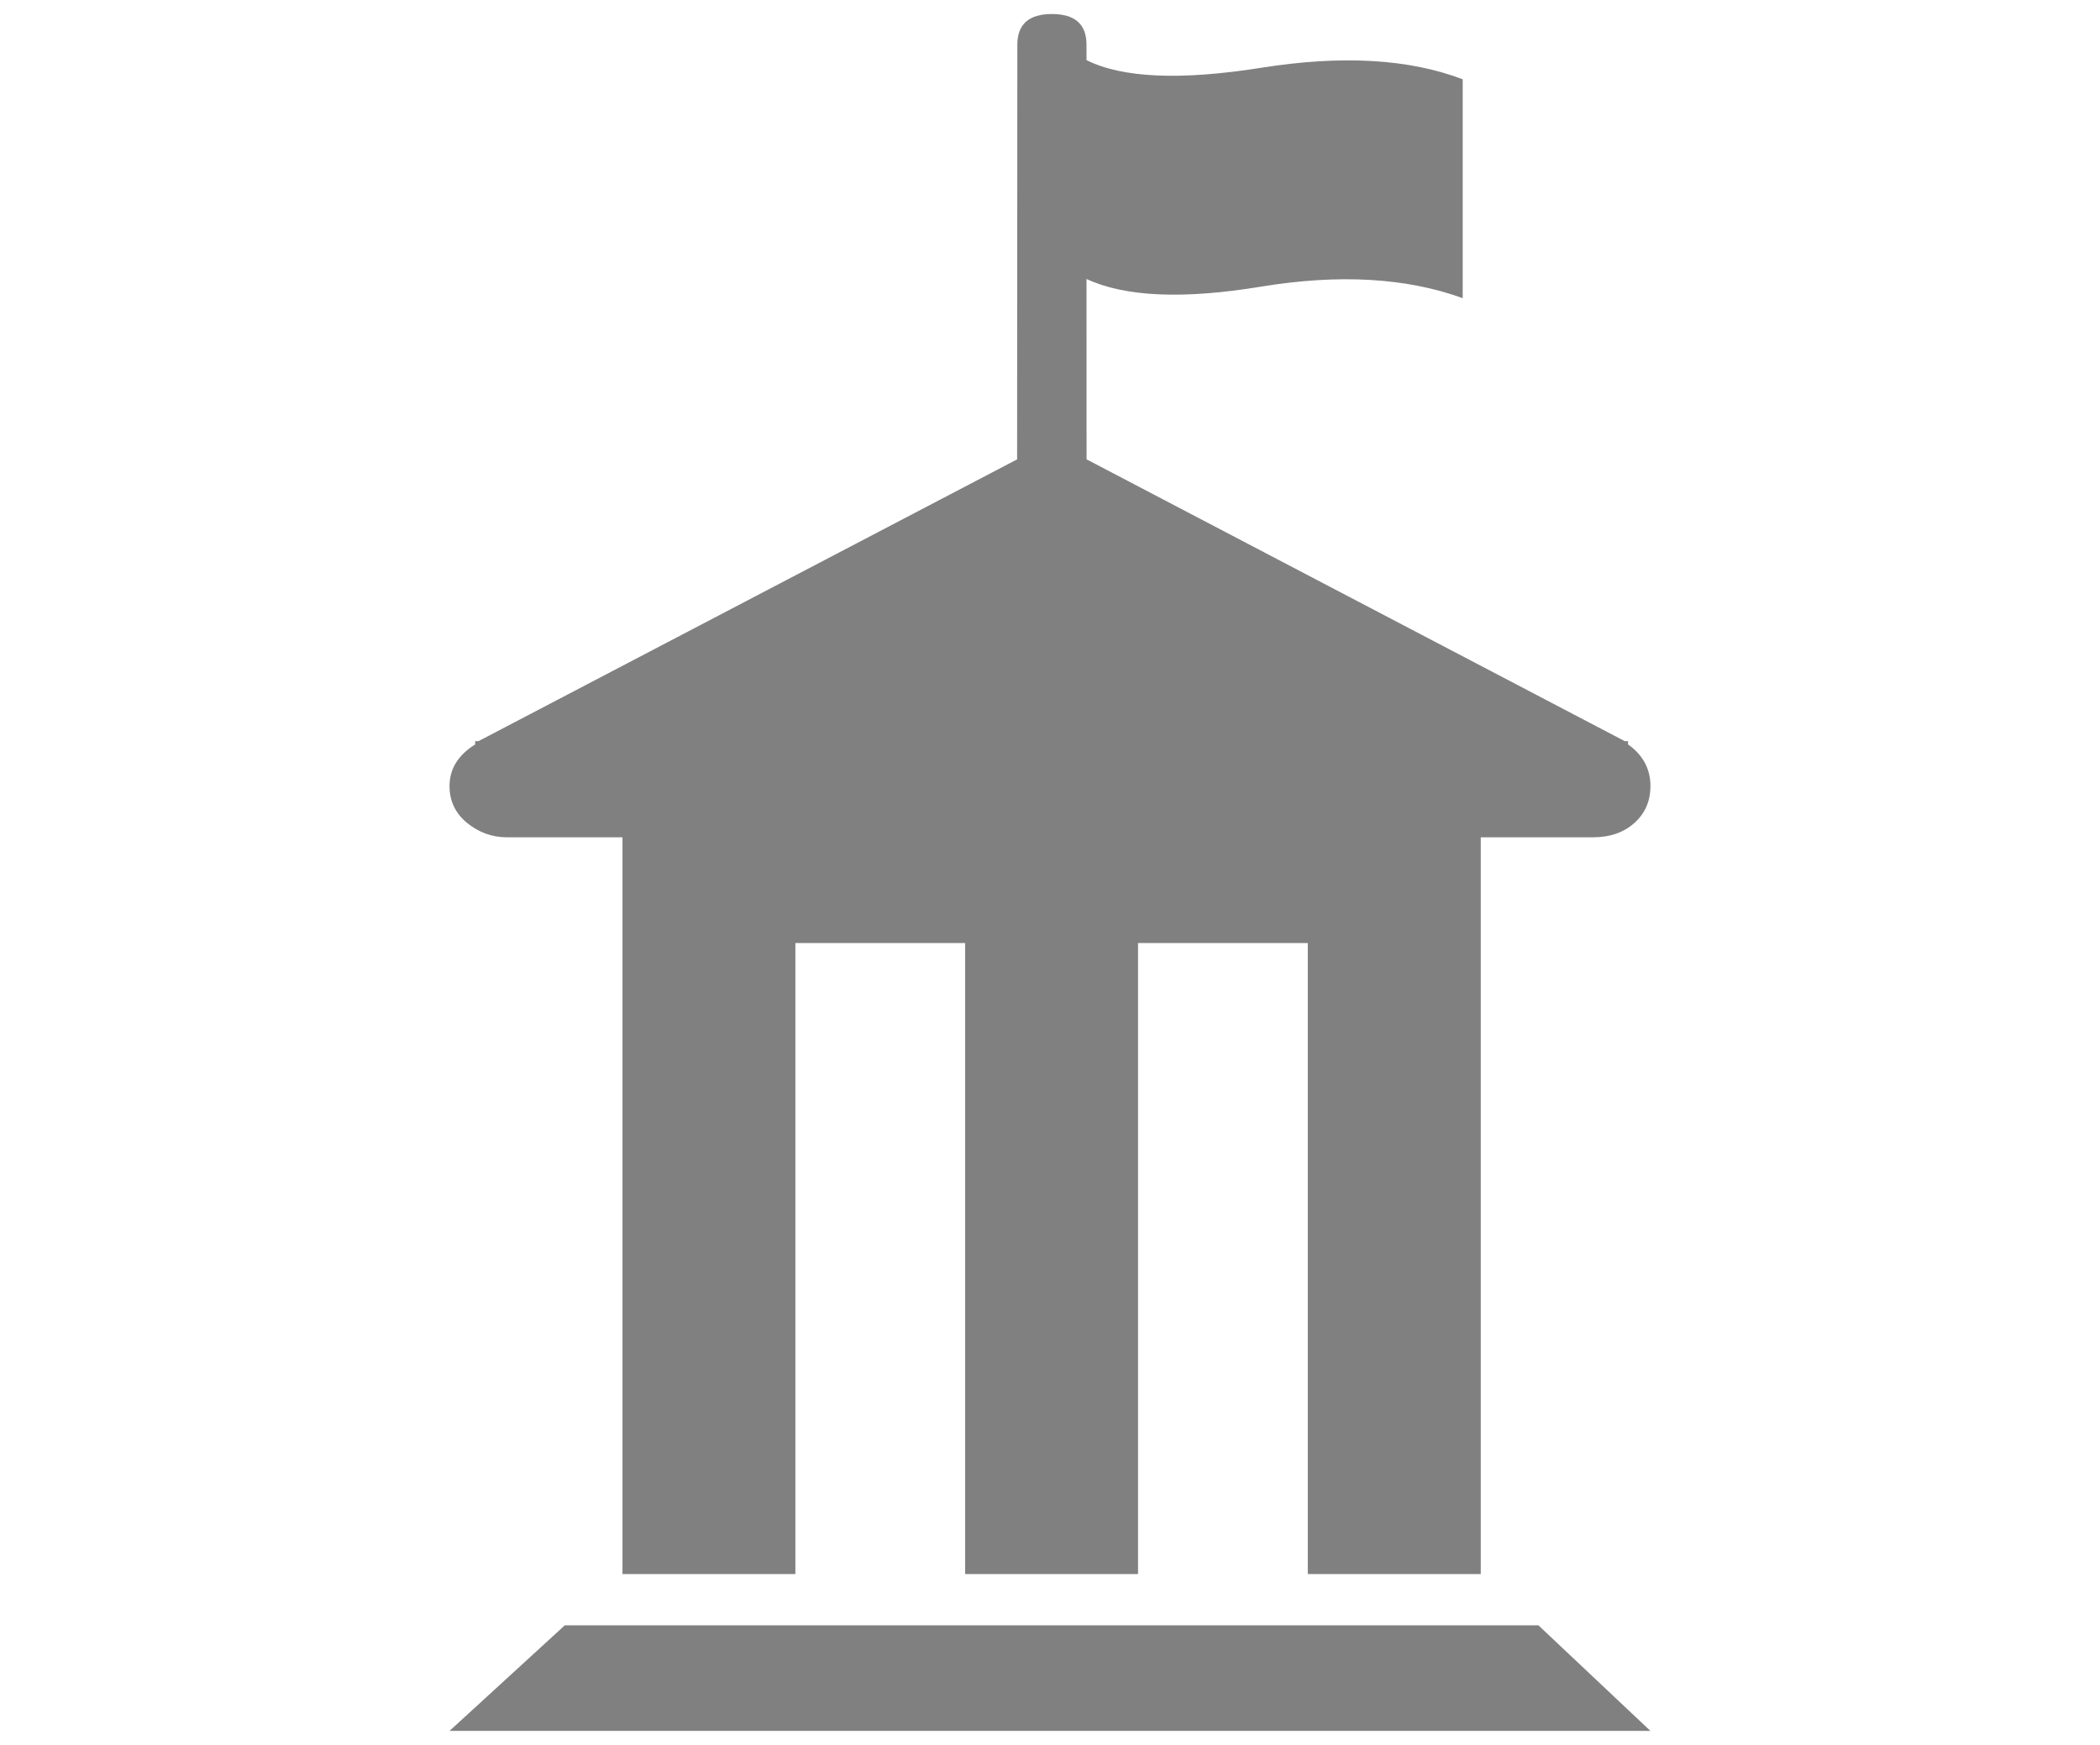 <?xml version="1.0" encoding="utf-8"?>
<!-- Generator: Adobe Illustrator 16.0.0, SVG Export Plug-In . SVG Version: 6.00 Build 0)  -->
<!DOCTYPE svg PUBLIC "-//W3C//DTD SVG 1.1//EN" "http://www.w3.org/Graphics/SVG/1.1/DTD/svg11.dtd">
<svg version="1.1" id="Layer_1" xmlns="http://www.w3.org/2000/svg" xmlns:xlink="http://www.w3.org/1999/xlink" x="0px" y="0px"
	 width="65px" height="54px" viewBox="0 0 65 54" enable-background="new 0 0 65 54" xml:space="preserve">
<path fill="#808080" d="M15.698,25.912h3.569v22.799h5.352V29.184h5.254v19.527h5.352V29.184h5.254v19.527h5.354V25.912h3.469
	c0.527,0,0.957-0.148,1.287-0.445c0.332-0.297,0.496-0.678,0.496-1.141c0-0.529-0.23-0.959-0.693-1.289v-0.1h-0.1l-16.66-8.722
	L33.63,8.633c1.188,0.555,2.988,0.635,5.404,0.237c2.416-0.396,4.496-0.276,6.24,0.357V2.454c-1.664-0.635-3.744-0.753-6.24-0.356
	C36.54,2.493,34.737,2.415,33.63,1.86V1.385c0-0.634-0.357-0.951-1.071-0.951c-0.713,0-1.07,0.317-1.07,0.951l-0.007,12.831
	l-16.676,8.722h-0.099v0.1c-0.529,0.33-0.793,0.759-0.793,1.289c0,0.463,0.182,0.844,0.545,1.141
	C14.822,25.763,15.236,25.912,15.698,25.912"/>
<polygon fill="#808080" points="17.483,50.297 13.914,53.566 51.085,53.566 47.616,50.297 "/>
</svg>
